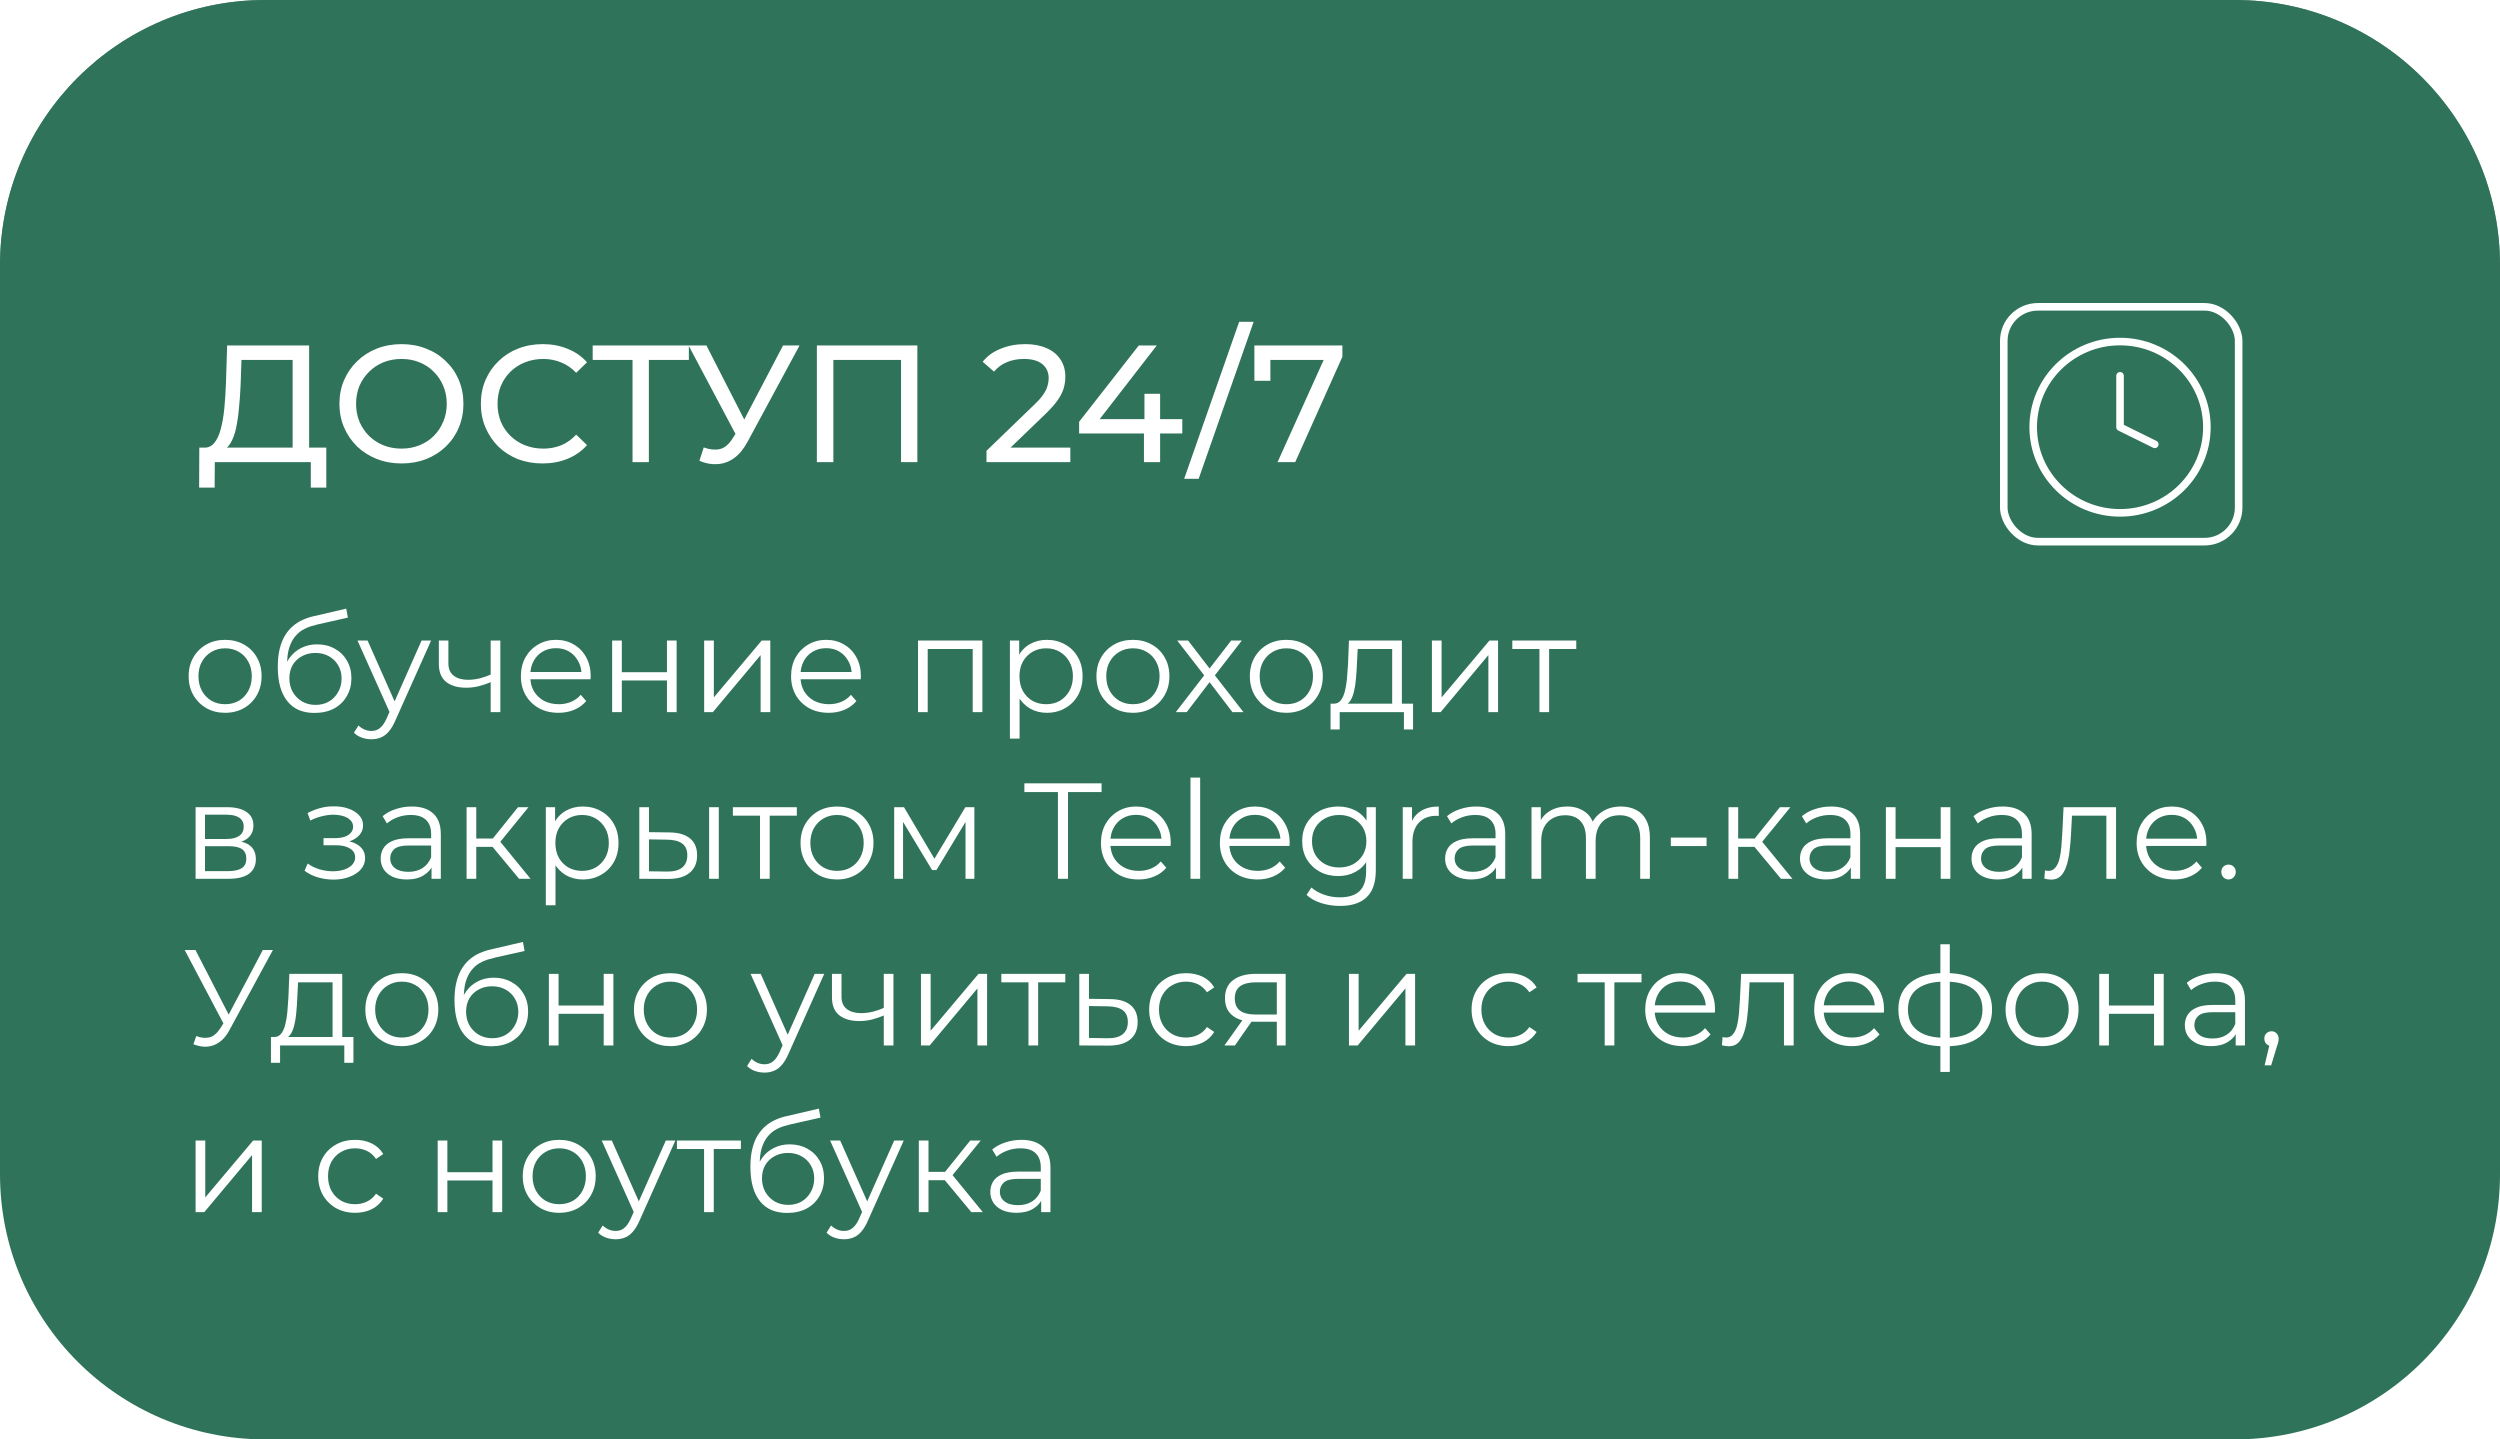 <?xml version="1.0" encoding="UTF-8"?> <svg xmlns="http://www.w3.org/2000/svg" width="330" height="190" viewBox="0 0 330 190" fill="none"><path d="M295 0C314.33 3.2213e-06 330 15.67 330 35V150C330 169.33 314.33 185 295 185H35C15.67 185 6.443e-07 169.33 0 150V35C6.443e-07 15.67 15.67 5.63728e-07 35 0H295Z" fill="#2F735A" fill-opacity="0.69"></path><g filter="url(#filter0_ii_7196_247)" data-figma-bg-blur-radius="136.457"><path d="M295 0C314.33 3.2213e-06 330 15.67 330 35V155C330 174.33 314.33 190 295 190H35C15.67 190 0 174.33 0 155V35C1.2886e-06 15.67 15.67 5.63728e-07 35 0H295Z" fill="#2F735A"></path></g><path d="M38.628 59.966V47.514H31.874L31.764 50.748C31.72 51.833 31.647 52.875 31.544 53.872C31.456 54.869 31.324 55.771 31.148 56.578C30.972 57.37 30.723 58.023 30.4 58.536C30.092 59.049 29.696 59.365 29.212 59.482L26.836 59.086C27.408 59.13 27.877 58.939 28.244 58.514C28.625 58.074 28.919 57.465 29.124 56.688C29.344 55.896 29.505 54.979 29.608 53.938C29.711 52.882 29.784 51.753 29.828 50.55L29.982 45.6H40.806V59.966H38.628ZM26.286 64.366L26.308 59.086H43.072V64.366H41.026V61H28.354L28.332 64.366H26.286ZM53.01 61.176C51.836 61.176 50.744 60.978 49.732 60.582C48.734 60.186 47.869 59.636 47.136 58.932C46.402 58.213 45.83 57.377 45.42 56.424C45.009 55.471 44.804 54.429 44.804 53.3C44.804 52.171 45.009 51.129 45.42 50.176C45.83 49.223 46.402 48.394 47.136 47.69C47.869 46.971 48.734 46.414 49.732 46.018C50.729 45.622 51.822 45.424 53.01 45.424C54.183 45.424 55.261 45.622 56.244 46.018C57.241 46.399 58.106 46.949 58.84 47.668C59.588 48.372 60.16 49.201 60.556 50.154C60.966 51.107 61.172 52.156 61.172 53.3C61.172 54.444 60.966 55.493 60.556 56.446C60.16 57.399 59.588 58.235 58.84 58.954C58.106 59.658 57.241 60.208 56.244 60.604C55.261 60.985 54.183 61.176 53.01 61.176ZM53.01 59.218C53.86 59.218 54.645 59.071 55.364 58.778C56.097 58.485 56.728 58.074 57.256 57.546C57.798 57.003 58.216 56.373 58.51 55.654C58.818 54.935 58.972 54.151 58.972 53.3C58.972 52.449 58.818 51.665 58.51 50.946C58.216 50.227 57.798 49.604 57.256 49.076C56.728 48.533 56.097 48.115 55.364 47.822C54.645 47.529 53.86 47.382 53.01 47.382C52.144 47.382 51.345 47.529 50.612 47.822C49.893 48.115 49.262 48.533 48.72 49.076C48.177 49.604 47.752 50.227 47.444 50.946C47.15 51.665 47.004 52.449 47.004 53.3C47.004 54.151 47.15 54.935 47.444 55.654C47.752 56.373 48.177 57.003 48.72 57.546C49.262 58.074 49.893 58.485 50.612 58.778C51.345 59.071 52.144 59.218 53.01 59.218ZM71.614 61.176C70.441 61.176 69.355 60.985 68.358 60.604C67.375 60.208 66.517 59.658 65.784 58.954C65.065 58.235 64.501 57.399 64.09 56.446C63.679 55.493 63.474 54.444 63.474 53.3C63.474 52.156 63.679 51.107 64.09 50.154C64.501 49.201 65.073 48.372 65.806 47.668C66.539 46.949 67.397 46.399 68.38 46.018C69.377 45.622 70.463 45.424 71.636 45.424C72.824 45.424 73.917 45.629 74.914 46.04C75.926 46.436 76.784 47.03 77.488 47.822L76.058 49.208C75.471 48.592 74.811 48.137 74.078 47.844C73.345 47.536 72.56 47.382 71.724 47.382C70.859 47.382 70.052 47.529 69.304 47.822C68.571 48.115 67.933 48.526 67.39 49.054C66.847 49.582 66.422 50.213 66.114 50.946C65.821 51.665 65.674 52.449 65.674 53.3C65.674 54.151 65.821 54.943 66.114 55.676C66.422 56.395 66.847 57.018 67.39 57.546C67.933 58.074 68.571 58.485 69.304 58.778C70.052 59.071 70.859 59.218 71.724 59.218C72.56 59.218 73.345 59.071 74.078 58.778C74.811 58.47 75.471 58.001 76.058 57.37L77.488 58.756C76.784 59.548 75.926 60.149 74.914 60.56C73.917 60.971 72.817 61.176 71.614 61.176ZM83.493 61V46.942L84.043 47.514H78.235V45.6H90.929V47.514H85.121L85.649 46.942V61H83.493ZM92.893 59.064C93.656 59.343 94.36 59.416 95.005 59.284C95.65 59.137 96.23 58.646 96.743 57.81L97.491 56.622L97.711 56.38L103.365 45.6H105.543L98.701 58.272C98.188 59.24 97.586 59.973 96.897 60.472C96.222 60.956 95.489 61.22 94.697 61.264C93.92 61.323 93.128 61.176 92.321 60.824L92.893 59.064ZM97.645 58.338L90.891 45.6H93.245L98.855 56.578L97.645 58.338ZM107.826 61V45.6H121.092V61H118.936V46.942L119.464 47.514H109.454L110.004 46.942V61H107.826ZM130.218 61V59.504L136.488 53.454C137.046 52.926 137.456 52.464 137.72 52.068C137.999 51.657 138.182 51.283 138.27 50.946C138.373 50.594 138.424 50.257 138.424 49.934C138.424 49.142 138.146 48.519 137.588 48.064C137.031 47.609 136.217 47.382 135.146 47.382C134.325 47.382 133.584 47.521 132.924 47.8C132.264 48.064 131.692 48.482 131.208 49.054L129.712 47.756C130.299 47.008 131.084 46.436 132.066 46.04C133.064 45.629 134.156 45.424 135.344 45.424C136.415 45.424 137.346 45.6 138.138 45.952C138.93 46.289 139.539 46.781 139.964 47.426C140.404 48.071 140.624 48.834 140.624 49.714C140.624 50.213 140.558 50.704 140.426 51.188C140.294 51.672 140.045 52.185 139.678 52.728C139.312 53.271 138.784 53.879 138.094 54.554L132.506 59.944L131.978 59.086H141.284V61H130.218ZM142.443 57.216V55.676L150.319 45.6H152.695L144.885 55.676L143.763 55.324H156.061V57.216H142.443ZM151.001 61V57.216L151.067 55.324V51.98H153.135V61H151.001ZM156.31 63.2L163.57 42.476H165.484L158.224 63.2H156.31ZM168.636 61L175.17 46.524L175.742 47.514H166.59L167.69 46.436V50.264H165.578V45.6H177.194V47.096L170.968 61H168.636Z" fill="white"></path><path d="M29.706 94.09C28.794 94.09 27.972 93.886 27.24 93.478C26.52 93.058 25.95 92.488 25.53 91.768C25.11 91.036 24.9 90.202 24.9 89.266C24.9 88.318 25.11 87.484 25.53 86.764C25.95 86.044 26.52 85.48 27.24 85.072C27.96 84.664 28.782 84.46 29.706 84.46C30.642 84.46 31.47 84.664 32.19 85.072C32.922 85.48 33.492 86.044 33.9 86.764C34.32 87.484 34.53 88.318 34.53 89.266C34.53 90.202 34.32 91.036 33.9 91.768C33.492 92.488 32.922 93.058 32.19 93.478C31.458 93.886 30.63 94.09 29.706 94.09ZM29.706 92.956C30.39 92.956 30.996 92.806 31.524 92.506C32.052 92.194 32.466 91.762 32.766 91.21C33.078 90.646 33.234 89.998 33.234 89.266C33.234 88.522 33.078 87.874 32.766 87.322C32.466 86.77 32.052 86.344 31.524 86.044C30.996 85.732 30.396 85.576 29.724 85.576C29.052 85.576 28.452 85.732 27.924 86.044C27.396 86.344 26.976 86.77 26.664 87.322C26.352 87.874 26.196 88.522 26.196 89.266C26.196 89.998 26.352 90.646 26.664 91.21C26.976 91.762 27.396 92.194 27.924 92.506C28.452 92.806 29.046 92.956 29.706 92.956ZM41.509 94.108C40.741 94.108 40.057 93.982 39.457 93.73C38.869 93.478 38.365 93.094 37.945 92.578C37.525 92.062 37.207 91.426 36.991 90.67C36.775 89.902 36.667 89.014 36.667 88.006C36.667 87.106 36.751 86.32 36.919 85.648C37.087 84.964 37.321 84.376 37.621 83.884C37.921 83.392 38.269 82.978 38.665 82.642C39.073 82.294 39.511 82.018 39.979 81.814C40.459 81.598 40.951 81.436 41.455 81.328L45.703 80.338L45.919 81.526L41.923 82.426C41.671 82.486 41.365 82.57 41.005 82.678C40.657 82.786 40.297 82.948 39.925 83.164C39.565 83.38 39.229 83.68 38.917 84.064C38.605 84.448 38.353 84.946 38.161 85.558C37.981 86.158 37.891 86.908 37.891 87.808C37.891 88 37.897 88.156 37.909 88.276C37.921 88.384 37.933 88.504 37.945 88.636C37.969 88.756 37.987 88.936 37.999 89.176L37.441 88.708C37.573 87.976 37.843 87.34 38.251 86.8C38.659 86.248 39.169 85.822 39.781 85.522C40.405 85.21 41.095 85.054 41.851 85.054C42.727 85.054 43.507 85.246 44.191 85.63C44.875 86.002 45.409 86.524 45.793 87.196C46.189 87.868 46.387 88.648 46.387 89.536C46.387 90.412 46.183 91.198 45.775 91.894C45.379 92.59 44.815 93.136 44.083 93.532C43.351 93.916 42.493 94.108 41.509 94.108ZM41.653 93.046C42.325 93.046 42.919 92.896 43.435 92.596C43.951 92.284 44.353 91.864 44.641 91.336C44.941 90.808 45.091 90.214 45.091 89.554C45.091 88.906 44.941 88.33 44.641 87.826C44.353 87.322 43.951 86.926 43.435 86.638C42.919 86.338 42.319 86.188 41.635 86.188C40.963 86.188 40.369 86.332 39.853 86.62C39.337 86.896 38.929 87.286 38.629 87.79C38.341 88.294 38.197 88.876 38.197 89.536C38.197 90.196 38.341 90.79 38.629 91.318C38.929 91.846 39.337 92.266 39.853 92.578C40.381 92.89 40.981 93.046 41.653 93.046ZM49.025 97.582C48.581 97.582 48.155 97.51 47.747 97.366C47.351 97.222 47.009 97.006 46.721 96.718L47.315 95.764C47.555 95.992 47.813 96.166 48.089 96.286C48.377 96.418 48.695 96.484 49.043 96.484C49.463 96.484 49.823 96.364 50.123 96.124C50.435 95.896 50.729 95.488 51.005 94.9L51.617 93.514L51.761 93.316L55.649 84.55H56.909L52.175 95.134C51.911 95.746 51.617 96.232 51.293 96.592C50.981 96.952 50.639 97.204 50.267 97.348C49.895 97.504 49.481 97.582 49.025 97.582ZM51.545 94.27L47.189 84.55H48.521L52.373 93.226L51.545 94.27ZM64.876 90.004C64.324 90.244 63.766 90.436 63.202 90.58C62.65 90.712 62.098 90.778 61.546 90.778C60.43 90.778 59.548 90.526 58.9 90.022C58.252 89.506 57.928 88.714 57.928 87.646V84.55H59.188V87.574C59.188 88.294 59.422 88.834 59.89 89.194C60.358 89.554 60.988 89.734 61.78 89.734C62.26 89.734 62.764 89.674 63.292 89.554C63.82 89.422 64.354 89.236 64.894 88.996L64.876 90.004ZM64.768 94V84.55H66.046V94H64.768ZM73.725 94.09C72.741 94.09 71.877 93.886 71.133 93.478C70.389 93.058 69.807 92.488 69.387 91.768C68.967 91.036 68.757 90.202 68.757 89.266C68.757 88.33 68.955 87.502 69.351 86.782C69.759 86.062 70.311 85.498 71.007 85.09C71.715 84.67 72.507 84.46 73.383 84.46C74.271 84.46 75.057 84.664 75.741 85.072C76.437 85.468 76.983 86.032 77.379 86.764C77.775 87.484 77.973 88.318 77.973 89.266C77.973 89.326 77.967 89.392 77.955 89.464C77.955 89.524 77.955 89.59 77.955 89.662H69.729V88.708H77.271L76.767 89.086C76.767 88.402 76.617 87.796 76.317 87.268C76.029 86.728 75.633 86.308 75.129 86.008C74.625 85.708 74.043 85.558 73.383 85.558C72.735 85.558 72.153 85.708 71.637 86.008C71.121 86.308 70.719 86.728 70.431 87.268C70.143 87.808 69.999 88.426 69.999 89.122V89.32C69.999 90.04 70.155 90.676 70.467 91.228C70.791 91.768 71.235 92.194 71.799 92.506C72.375 92.806 73.029 92.956 73.761 92.956C74.337 92.956 74.871 92.854 75.363 92.65C75.867 92.446 76.299 92.134 76.659 91.714L77.379 92.542C76.959 93.046 76.431 93.43 75.795 93.694C75.171 93.958 74.481 94.09 73.725 94.09ZM80.802 94V84.55H82.08V88.726H88.038V84.55H89.316V94H88.038V89.824H82.08V94H80.802ZM92.949 94V84.55H94.227V92.056L100.545 84.55H101.679V94H100.401V86.476L94.101 94H92.949ZM109.391 94.09C108.407 94.09 107.543 93.886 106.799 93.478C106.055 93.058 105.473 92.488 105.053 91.768C104.633 91.036 104.423 90.202 104.423 89.266C104.423 88.33 104.621 87.502 105.017 86.782C105.425 86.062 105.977 85.498 106.673 85.09C107.381 84.67 108.173 84.46 109.049 84.46C109.937 84.46 110.723 84.664 111.407 85.072C112.103 85.468 112.649 86.032 113.045 86.764C113.441 87.484 113.639 88.318 113.639 89.266C113.639 89.326 113.633 89.392 113.621 89.464C113.621 89.524 113.621 89.59 113.621 89.662H105.395V88.708H112.937L112.433 89.086C112.433 88.402 112.283 87.796 111.983 87.268C111.695 86.728 111.299 86.308 110.795 86.008C110.291 85.708 109.709 85.558 109.049 85.558C108.401 85.558 107.819 85.708 107.303 86.008C106.787 86.308 106.385 86.728 106.097 87.268C105.809 87.808 105.665 88.426 105.665 89.122V89.32C105.665 90.04 105.821 90.676 106.133 91.228C106.457 91.768 106.901 92.194 107.465 92.506C108.041 92.806 108.695 92.956 109.427 92.956C110.003 92.956 110.537 92.854 111.029 92.65C111.533 92.446 111.965 92.134 112.325 91.714L113.045 92.542C112.625 93.046 112.097 93.43 111.461 93.694C110.837 93.958 110.147 94.09 109.391 94.09ZM121.179 94V84.55H129.675V94H128.397V85.324L128.721 85.666H122.133L122.457 85.324V94H121.179ZM138.186 94.09C137.37 94.09 136.632 93.904 135.972 93.532C135.312 93.148 134.784 92.602 134.388 91.894C134.004 91.174 133.812 90.298 133.812 89.266C133.812 88.234 134.004 87.364 134.388 86.656C134.772 85.936 135.294 85.39 135.954 85.018C136.614 84.646 137.358 84.46 138.186 84.46C139.086 84.46 139.89 84.664 140.598 85.072C141.318 85.468 141.882 86.032 142.29 86.764C142.698 87.484 142.902 88.318 142.902 89.266C142.902 90.226 142.698 91.066 142.29 91.786C141.882 92.506 141.318 93.07 140.598 93.478C139.89 93.886 139.086 94.09 138.186 94.09ZM133.308 97.492V84.55H134.532V87.394L134.406 89.284L134.586 91.192V97.492H133.308ZM138.096 92.956C138.768 92.956 139.368 92.806 139.896 92.506C140.424 92.194 140.844 91.762 141.156 91.21C141.468 90.646 141.624 89.998 141.624 89.266C141.624 88.534 141.468 87.892 141.156 87.34C140.844 86.788 140.424 86.356 139.896 86.044C139.368 85.732 138.768 85.576 138.096 85.576C137.424 85.576 136.818 85.732 136.278 86.044C135.75 86.356 135.33 86.788 135.018 87.34C134.718 87.892 134.568 88.534 134.568 89.266C134.568 89.998 134.718 90.646 135.018 91.21C135.33 91.762 135.75 92.194 136.278 92.506C136.818 92.806 137.424 92.956 138.096 92.956ZM149.536 94.09C148.624 94.09 147.802 93.886 147.07 93.478C146.35 93.058 145.78 92.488 145.36 91.768C144.94 91.036 144.73 90.202 144.73 89.266C144.73 88.318 144.94 87.484 145.36 86.764C145.78 86.044 146.35 85.48 147.07 85.072C147.79 84.664 148.612 84.46 149.536 84.46C150.472 84.46 151.3 84.664 152.02 85.072C152.752 85.48 153.322 86.044 153.73 86.764C154.15 87.484 154.36 88.318 154.36 89.266C154.36 90.202 154.15 91.036 153.73 91.768C153.322 92.488 152.752 93.058 152.02 93.478C151.288 93.886 150.46 94.09 149.536 94.09ZM149.536 92.956C150.22 92.956 150.826 92.806 151.354 92.506C151.882 92.194 152.296 91.762 152.596 91.21C152.908 90.646 153.064 89.998 153.064 89.266C153.064 88.522 152.908 87.874 152.596 87.322C152.296 86.77 151.882 86.344 151.354 86.044C150.826 85.732 150.226 85.576 149.554 85.576C148.882 85.576 148.282 85.732 147.754 86.044C147.226 86.344 146.806 86.77 146.494 87.322C146.182 87.874 146.026 88.522 146.026 89.266C146.026 89.998 146.182 90.646 146.494 91.21C146.806 91.762 147.226 92.194 147.754 92.506C148.282 92.806 148.876 92.956 149.536 92.956ZM155.209 94L159.205 88.816L159.187 89.446L155.389 84.55H156.829L159.943 88.6L159.403 88.582L162.517 84.55H163.921L160.087 89.5L160.105 88.816L164.137 94H162.679L159.385 89.68L159.889 89.752L156.649 94H155.209ZM169.786 94.09C168.874 94.09 168.052 93.886 167.32 93.478C166.6 93.058 166.03 92.488 165.61 91.768C165.19 91.036 164.98 90.202 164.98 89.266C164.98 88.318 165.19 87.484 165.61 86.764C166.03 86.044 166.6 85.48 167.32 85.072C168.04 84.664 168.862 84.46 169.786 84.46C170.722 84.46 171.55 84.664 172.27 85.072C173.002 85.48 173.572 86.044 173.98 86.764C174.4 87.484 174.61 88.318 174.61 89.266C174.61 90.202 174.4 91.036 173.98 91.768C173.572 92.488 173.002 93.058 172.27 93.478C171.538 93.886 170.71 94.09 169.786 94.09ZM169.786 92.956C170.47 92.956 171.076 92.806 171.604 92.506C172.132 92.194 172.546 91.762 172.846 91.21C173.158 90.646 173.314 89.998 173.314 89.266C173.314 88.522 173.158 87.874 172.846 87.322C172.546 86.77 172.132 86.344 171.604 86.044C171.076 85.732 170.476 85.576 169.804 85.576C169.132 85.576 168.532 85.732 168.004 86.044C167.476 86.344 167.056 86.77 166.744 87.322C166.432 87.874 166.276 88.522 166.276 89.266C166.276 89.998 166.432 90.646 166.744 91.21C167.056 91.762 167.476 92.194 168.004 92.506C168.532 92.806 169.126 92.956 169.786 92.956ZM183.769 93.388V85.666H179.215L179.107 87.772C179.083 88.408 179.041 89.032 178.981 89.644C178.933 90.256 178.843 90.82 178.711 91.336C178.591 91.84 178.417 92.254 178.189 92.578C177.961 92.89 177.667 93.07 177.307 93.118L176.029 92.884C176.401 92.896 176.707 92.764 176.947 92.488C177.187 92.2 177.373 91.81 177.505 91.318C177.637 90.826 177.733 90.268 177.793 89.644C177.853 89.008 177.901 88.36 177.937 87.7L178.063 84.55H185.047V93.388H183.769ZM175.633 96.286V92.884H186.523V96.286H185.317V94H176.839V96.286H175.633ZM189.013 94V84.55H190.291V92.056L196.609 84.55H197.743V94H196.465V86.476L190.165 94H189.013ZM203.206 94V85.324L203.53 85.666H199.624V84.55H208.066V85.666H204.16L204.484 85.324V94H203.206ZM25.818 116V106.55H29.994C31.062 106.55 31.902 106.754 32.514 107.162C33.138 107.57 33.45 108.17 33.45 108.962C33.45 109.73 33.156 110.324 32.568 110.744C31.98 111.152 31.206 111.356 30.246 111.356L30.498 110.978C31.626 110.978 32.454 111.188 32.982 111.608C33.51 112.028 33.774 112.634 33.774 113.426C33.774 114.242 33.474 114.878 32.874 115.334C32.286 115.778 31.368 116 30.12 116H25.818ZM27.06 114.992H30.066C30.87 114.992 31.476 114.866 31.884 114.614C32.304 114.35 32.514 113.93 32.514 113.354C32.514 112.778 32.328 112.358 31.956 112.094C31.584 111.83 30.996 111.698 30.192 111.698H27.06V114.992ZM27.06 110.744H29.904C30.636 110.744 31.194 110.606 31.578 110.33C31.974 110.054 32.172 109.652 32.172 109.124C32.172 108.596 31.974 108.2 31.578 107.936C31.194 107.672 30.636 107.54 29.904 107.54H27.06V110.744ZM44.018 116.108C43.334 116.108 42.656 116.012 41.984 115.82C41.312 115.628 40.718 115.334 40.202 114.938L40.616 113.984C41.072 114.32 41.6 114.578 42.2 114.758C42.8 114.926 43.394 115.01 43.982 115.01C44.57 114.998 45.08 114.914 45.512 114.758C45.944 114.602 46.28 114.386 46.52 114.11C46.76 113.834 46.88 113.522 46.88 113.174C46.88 112.67 46.652 112.28 46.196 112.004C45.74 111.716 45.116 111.572 44.324 111.572H42.704V110.636H44.234C44.702 110.636 45.116 110.576 45.476 110.456C45.836 110.336 46.112 110.162 46.304 109.934C46.508 109.706 46.61 109.436 46.61 109.124C46.61 108.788 46.49 108.5 46.25 108.26C46.022 108.02 45.704 107.84 45.296 107.72C44.888 107.6 44.426 107.54 43.91 107.54C43.442 107.552 42.956 107.624 42.452 107.756C41.948 107.876 41.45 108.062 40.958 108.314L40.598 107.324C41.15 107.036 41.696 106.82 42.236 106.676C42.788 106.52 43.34 106.442 43.892 106.442C44.648 106.418 45.326 106.508 45.926 106.712C46.538 106.916 47.024 107.21 47.384 107.594C47.744 107.966 47.924 108.416 47.924 108.944C47.924 109.412 47.78 109.82 47.492 110.168C47.204 110.516 46.82 110.786 46.34 110.978C45.86 111.17 45.314 111.266 44.702 111.266L44.756 110.924C45.836 110.924 46.676 111.134 47.276 111.554C47.888 111.974 48.194 112.544 48.194 113.264C48.194 113.828 48.008 114.326 47.636 114.758C47.264 115.178 46.76 115.508 46.124 115.748C45.5 115.988 44.798 116.108 44.018 116.108ZM56.963 116V113.912L56.909 113.57V110.078C56.909 109.274 56.681 108.656 56.225 108.224C55.781 107.792 55.115 107.576 54.227 107.576C53.615 107.576 53.033 107.678 52.481 107.882C51.929 108.086 51.461 108.356 51.077 108.692L50.501 107.738C50.981 107.33 51.557 107.018 52.229 106.802C52.901 106.574 53.609 106.46 54.353 106.46C55.577 106.46 56.519 106.766 57.179 107.378C57.851 107.978 58.187 108.896 58.187 110.132V116H56.963ZM53.705 116.09C52.997 116.09 52.379 115.976 51.851 115.748C51.335 115.508 50.939 115.184 50.663 114.776C50.387 114.356 50.249 113.876 50.249 113.336C50.249 112.844 50.363 112.4 50.591 112.004C50.831 111.596 51.215 111.272 51.743 111.032C52.283 110.78 53.003 110.654 53.903 110.654H57.161V111.608H53.939C53.027 111.608 52.391 111.77 52.031 112.094C51.683 112.418 51.509 112.82 51.509 113.3C51.509 113.84 51.719 114.272 52.139 114.596C52.559 114.92 53.147 115.082 53.903 115.082C54.623 115.082 55.241 114.92 55.757 114.596C56.285 114.26 56.669 113.78 56.909 113.156L57.197 114.038C56.957 114.662 56.537 115.16 55.937 115.532C55.349 115.904 54.605 116.09 53.705 116.09ZM68.519 116L64.632 111.32L65.694 110.69L70.031 116H68.519ZM61.59 116V106.55H62.867V116H61.59ZM62.471 111.788V110.69H65.513V111.788H62.471ZM65.802 111.41L64.614 111.23L68.376 106.55H69.761L65.802 111.41ZM76.927 116.09C76.111 116.09 75.373 115.904 74.713 115.532C74.052 115.148 73.525 114.602 73.129 113.894C72.745 113.174 72.552 112.298 72.552 111.266C72.552 110.234 72.745 109.364 73.129 108.656C73.513 107.936 74.034 107.39 74.695 107.018C75.355 106.646 76.099 106.46 76.927 106.46C77.826 106.46 78.63 106.664 79.338 107.072C80.058 107.468 80.623 108.032 81.031 108.764C81.439 109.484 81.642 110.318 81.642 111.266C81.642 112.226 81.439 113.066 81.031 113.786C80.623 114.506 80.058 115.07 79.338 115.478C78.63 115.886 77.826 116.09 76.927 116.09ZM72.049 119.492V106.55H73.272V109.394L73.147 111.284L73.326 113.192V119.492H72.049ZM76.837 114.956C77.508 114.956 78.109 114.806 78.636 114.506C79.165 114.194 79.585 113.762 79.897 113.21C80.209 112.646 80.365 111.998 80.365 111.266C80.365 110.534 80.209 109.892 79.897 109.34C79.585 108.788 79.165 108.356 78.636 108.044C78.109 107.732 77.508 107.576 76.837 107.576C76.165 107.576 75.558 107.732 75.019 108.044C74.49 108.356 74.07 108.788 73.758 109.34C73.459 109.892 73.308 110.534 73.308 111.266C73.308 111.998 73.459 112.646 73.758 113.21C74.07 113.762 74.49 114.194 75.019 114.506C75.558 114.806 76.165 114.956 76.837 114.956ZM93.604 116V106.55H94.882V116H93.604ZM88.366 109.88C89.554 109.892 90.46 110.156 91.084 110.672C91.708 111.188 92.02 111.932 92.02 112.904C92.02 113.912 91.684 114.686 91.012 115.226C90.34 115.766 89.38 116.03 88.132 116.018L84.388 116V106.55H85.666V109.844L88.366 109.88ZM88.042 115.046C88.93 115.058 89.596 114.884 90.04 114.524C90.496 114.152 90.724 113.612 90.724 112.904C90.724 112.196 90.502 111.68 90.058 111.356C89.614 111.02 88.942 110.846 88.042 110.834L85.666 110.798V115.01L88.042 115.046ZM100.321 116V107.324L100.645 107.666H96.739V106.55H105.181V107.666H101.275L101.599 107.324V116H100.321ZM110.477 116.09C109.565 116.09 108.743 115.886 108.011 115.478C107.291 115.058 106.721 114.488 106.301 113.768C105.881 113.036 105.671 112.202 105.671 111.266C105.671 110.318 105.881 109.484 106.301 108.764C106.721 108.044 107.291 107.48 108.011 107.072C108.731 106.664 109.553 106.46 110.477 106.46C111.413 106.46 112.241 106.664 112.961 107.072C113.693 107.48 114.263 108.044 114.671 108.764C115.091 109.484 115.301 110.318 115.301 111.266C115.301 112.202 115.091 113.036 114.671 113.768C114.263 114.488 113.693 115.058 112.961 115.478C112.229 115.886 111.401 116.09 110.477 116.09ZM110.477 114.956C111.161 114.956 111.767 114.806 112.295 114.506C112.823 114.194 113.237 113.762 113.537 113.21C113.849 112.646 114.005 111.998 114.005 111.266C114.005 110.522 113.849 109.874 113.537 109.322C113.237 108.77 112.823 108.344 112.295 108.044C111.767 107.732 111.167 107.576 110.495 107.576C109.823 107.576 109.223 107.732 108.695 108.044C108.167 108.344 107.747 108.77 107.435 109.322C107.123 109.874 106.967 110.522 106.967 111.266C106.967 111.998 107.123 112.646 107.435 113.21C107.747 113.762 108.167 114.194 108.695 114.506C109.223 114.806 109.817 114.956 110.477 114.956ZM118.033 116V106.55H119.329L123.613 113.804H123.073L127.429 106.55H128.617V116H127.447V108.008L127.681 108.116L123.613 114.848H123.037L118.933 108.044L119.203 107.99V116H118.033ZM139.646 116V104.552H135.218V103.4H145.406V104.552H140.978V116H139.646ZM150.294 116.09C149.31 116.09 148.446 115.886 147.702 115.478C146.958 115.058 146.376 114.488 145.956 113.768C145.536 113.036 145.326 112.202 145.326 111.266C145.326 110.33 145.524 109.502 145.92 108.782C146.328 108.062 146.88 107.498 147.576 107.09C148.284 106.67 149.076 106.46 149.952 106.46C150.84 106.46 151.626 106.664 152.31 107.072C153.006 107.468 153.552 108.032 153.948 108.764C154.344 109.484 154.542 110.318 154.542 111.266C154.542 111.326 154.536 111.392 154.524 111.464C154.524 111.524 154.524 111.59 154.524 111.662H146.298V110.708H153.84L153.336 111.086C153.336 110.402 153.186 109.796 152.886 109.268C152.598 108.728 152.202 108.308 151.698 108.008C151.194 107.708 150.612 107.558 149.952 107.558C149.304 107.558 148.722 107.708 148.206 108.008C147.69 108.308 147.288 108.728 147 109.268C146.712 109.808 146.568 110.426 146.568 111.122V111.32C146.568 112.04 146.724 112.676 147.036 113.228C147.36 113.768 147.804 114.194 148.368 114.506C148.944 114.806 149.598 114.956 150.33 114.956C150.906 114.956 151.44 114.854 151.932 114.65C152.436 114.446 152.868 114.134 153.228 113.714L153.948 114.542C153.528 115.046 153 115.43 152.364 115.694C151.74 115.958 151.05 116.09 150.294 116.09ZM157.143 116V102.644H158.421V116H157.143ZM165.991 116.09C165.007 116.09 164.143 115.886 163.399 115.478C162.655 115.058 162.073 114.488 161.653 113.768C161.233 113.036 161.023 112.202 161.023 111.266C161.023 110.33 161.221 109.502 161.617 108.782C162.025 108.062 162.577 107.498 163.273 107.09C163.981 106.67 164.773 106.46 165.649 106.46C166.537 106.46 167.323 106.664 168.007 107.072C168.703 107.468 169.249 108.032 169.645 108.764C170.041 109.484 170.239 110.318 170.239 111.266C170.239 111.326 170.233 111.392 170.221 111.464C170.221 111.524 170.221 111.59 170.221 111.662H161.995V110.708H169.537L169.033 111.086C169.033 110.402 168.883 109.796 168.583 109.268C168.295 108.728 167.899 108.308 167.395 108.008C166.891 107.708 166.309 107.558 165.649 107.558C165.001 107.558 164.419 107.708 163.903 108.008C163.387 108.308 162.985 108.728 162.697 109.268C162.409 109.808 162.265 110.426 162.265 111.122V111.32C162.265 112.04 162.421 112.676 162.733 113.228C163.057 113.768 163.501 114.194 164.065 114.506C164.641 114.806 165.295 114.956 166.027 114.956C166.603 114.956 167.137 114.854 167.629 114.65C168.133 114.446 168.565 114.134 168.925 113.714L169.645 114.542C169.225 115.046 168.697 115.43 168.061 115.694C167.437 115.958 166.747 116.09 165.991 116.09ZM176.873 119.582C176.009 119.582 175.181 119.456 174.389 119.204C173.597 118.952 172.955 118.592 172.463 118.124L173.111 117.152C173.555 117.548 174.101 117.86 174.749 118.088C175.409 118.328 176.105 118.448 176.837 118.448C178.037 118.448 178.919 118.166 179.483 117.602C180.047 117.05 180.329 116.186 180.329 115.01V112.652L180.509 111.032L180.383 109.412V106.55H181.607V114.848C181.607 116.48 181.205 117.674 180.401 118.43C179.609 119.198 178.433 119.582 176.873 119.582ZM176.639 115.64C175.739 115.64 174.929 115.448 174.209 115.064C173.489 114.668 172.919 114.122 172.499 113.426C172.091 112.73 171.887 111.932 171.887 111.032C171.887 110.132 172.091 109.34 172.499 108.656C172.919 107.96 173.489 107.42 174.209 107.036C174.929 106.652 175.739 106.46 176.639 106.46C177.479 106.46 178.235 106.634 178.907 106.982C179.579 107.33 180.113 107.846 180.509 108.53C180.905 109.214 181.103 110.048 181.103 111.032C181.103 112.016 180.905 112.85 180.509 113.534C180.113 114.218 179.579 114.74 178.907 115.1C178.235 115.46 177.479 115.64 176.639 115.64ZM176.765 114.506C177.461 114.506 178.079 114.362 178.619 114.074C179.159 113.774 179.585 113.366 179.897 112.85C180.209 112.322 180.365 111.716 180.365 111.032C180.365 110.348 180.209 109.748 179.897 109.232C179.585 108.716 179.159 108.314 178.619 108.026C178.079 107.726 177.461 107.576 176.765 107.576C176.081 107.576 175.463 107.726 174.911 108.026C174.371 108.314 173.945 108.716 173.633 109.232C173.333 109.748 173.183 110.348 173.183 111.032C173.183 111.716 173.333 112.322 173.633 112.85C173.945 113.366 174.371 113.774 174.911 114.074C175.463 114.362 176.081 114.506 176.765 114.506ZM185.163 116V106.55H186.387V109.124L186.261 108.674C186.525 107.954 186.969 107.408 187.593 107.036C188.217 106.652 188.991 106.46 189.915 106.46V107.702C189.867 107.702 189.819 107.702 189.771 107.702C189.723 107.69 189.675 107.684 189.627 107.684C188.631 107.684 187.851 107.99 187.287 108.602C186.723 109.202 186.441 110.06 186.441 111.176V116H185.163ZM197.466 116V113.912L197.412 113.57V110.078C197.412 109.274 197.184 108.656 196.728 108.224C196.284 107.792 195.618 107.576 194.73 107.576C194.118 107.576 193.536 107.678 192.984 107.882C192.432 108.086 191.964 108.356 191.58 108.692L191.004 107.738C191.484 107.33 192.06 107.018 192.732 106.802C193.404 106.574 194.112 106.46 194.856 106.46C196.08 106.46 197.022 106.766 197.682 107.378C198.354 107.978 198.69 108.896 198.69 110.132V116H197.466ZM194.208 116.09C193.5 116.09 192.882 115.976 192.354 115.748C191.838 115.508 191.442 115.184 191.166 114.776C190.89 114.356 190.752 113.876 190.752 113.336C190.752 112.844 190.866 112.4 191.094 112.004C191.334 111.596 191.718 111.272 192.246 111.032C192.786 110.78 193.506 110.654 194.406 110.654H197.664V111.608H194.442C193.53 111.608 192.894 111.77 192.534 112.094C192.186 112.418 192.012 112.82 192.012 113.3C192.012 113.84 192.222 114.272 192.642 114.596C193.062 114.92 193.65 115.082 194.406 115.082C195.126 115.082 195.744 114.92 196.26 114.596C196.788 114.26 197.172 113.78 197.412 113.156L197.7 114.038C197.46 114.662 197.04 115.16 196.44 115.532C195.852 115.904 195.108 116.09 194.208 116.09ZM213.969 106.46C214.737 106.46 215.403 106.61 215.967 106.91C216.543 107.198 216.987 107.642 217.299 108.242C217.623 108.842 217.785 109.598 217.785 110.51V116H216.507V110.636C216.507 109.64 216.267 108.89 215.787 108.386C215.319 107.87 214.653 107.612 213.789 107.612C213.141 107.612 212.577 107.75 212.097 108.026C211.629 108.29 211.263 108.68 210.999 109.196C210.747 109.7 210.621 110.312 210.621 111.032V116H209.343V110.636C209.343 109.64 209.103 108.89 208.623 108.386C208.143 107.87 207.471 107.612 206.607 107.612C205.971 107.612 205.413 107.75 204.933 108.026C204.453 108.29 204.081 108.68 203.817 109.196C203.565 109.7 203.439 110.312 203.439 111.032V116H202.161V106.55H203.385V109.106L203.187 108.656C203.475 107.972 203.937 107.438 204.573 107.054C205.221 106.658 205.983 106.46 206.859 106.46C207.783 106.46 208.569 106.694 209.217 107.162C209.865 107.618 210.285 108.308 210.477 109.232L209.973 109.034C210.249 108.266 210.735 107.648 211.431 107.18C212.139 106.7 212.985 106.46 213.969 106.46ZM220.549 111.68V110.564H225.265V111.68H220.549ZM235.09 116L231.202 111.32L232.264 110.69L236.602 116H235.09ZM228.16 116V106.55H229.438V116H228.16ZM229.042 111.788V110.69H232.084V111.788H229.042ZM232.372 111.41L231.184 111.23L234.946 106.55H236.332L232.372 111.41ZM244.311 116V113.912L244.257 113.57V110.078C244.257 109.274 244.029 108.656 243.573 108.224C243.129 107.792 242.463 107.576 241.575 107.576C240.963 107.576 240.381 107.678 239.829 107.882C239.277 108.086 238.809 108.356 238.425 108.692L237.849 107.738C238.329 107.33 238.905 107.018 239.577 106.802C240.249 106.574 240.957 106.46 241.701 106.46C242.925 106.46 243.867 106.766 244.527 107.378C245.199 107.978 245.535 108.896 245.535 110.132V116H244.311ZM241.053 116.09C240.345 116.09 239.727 115.976 239.199 115.748C238.683 115.508 238.287 115.184 238.011 114.776C237.735 114.356 237.597 113.876 237.597 113.336C237.597 112.844 237.711 112.4 237.939 112.004C238.179 111.596 238.563 111.272 239.091 111.032C239.631 110.78 240.351 110.654 241.251 110.654H244.509V111.608H241.287C240.375 111.608 239.739 111.77 239.379 112.094C239.031 112.418 238.857 112.82 238.857 113.3C238.857 113.84 239.067 114.272 239.487 114.596C239.907 114.92 240.495 115.082 241.251 115.082C241.971 115.082 242.589 114.92 243.105 114.596C243.633 114.26 244.017 113.78 244.257 113.156L244.545 114.038C244.305 114.662 243.885 115.16 243.285 115.532C242.697 115.904 241.953 116.09 241.053 116.09ZM248.937 116V106.55H250.215V110.726H256.173V106.55H257.451V116H256.173V111.824H250.215V116H248.937ZM266.952 116V113.912L266.898 113.57V110.078C266.898 109.274 266.67 108.656 266.214 108.224C265.77 107.792 265.104 107.576 264.216 107.576C263.604 107.576 263.022 107.678 262.47 107.882C261.918 108.086 261.45 108.356 261.066 108.692L260.49 107.738C260.97 107.33 261.546 107.018 262.218 106.802C262.89 106.574 263.598 106.46 264.342 106.46C265.566 106.46 266.508 106.766 267.168 107.378C267.84 107.978 268.176 108.896 268.176 110.132V116H266.952ZM263.694 116.09C262.986 116.09 262.368 115.976 261.84 115.748C261.324 115.508 260.928 115.184 260.652 114.776C260.376 114.356 260.238 113.876 260.238 113.336C260.238 112.844 260.352 112.4 260.58 112.004C260.82 111.596 261.204 111.272 261.732 111.032C262.272 110.78 262.992 110.654 263.892 110.654H267.15V111.608H263.928C263.016 111.608 262.38 111.77 262.02 112.094C261.672 112.418 261.498 112.82 261.498 113.3C261.498 113.84 261.708 114.272 262.128 114.596C262.548 114.92 263.136 115.082 263.892 115.082C264.612 115.082 265.23 114.92 265.746 114.596C266.274 114.26 266.658 113.78 266.898 113.156L267.186 114.038C266.946 114.662 266.526 115.16 265.926 115.532C265.338 115.904 264.594 116.09 263.694 116.09ZM269.85 115.982L269.94 114.884C270.024 114.896 270.102 114.914 270.174 114.938C270.258 114.95 270.33 114.956 270.39 114.956C270.774 114.956 271.08 114.812 271.308 114.524C271.548 114.236 271.728 113.852 271.848 113.372C271.968 112.892 272.052 112.352 272.1 111.752C272.148 111.14 272.19 110.528 272.226 109.916L272.388 106.55H279.318V116H278.04V107.288L278.364 107.666H273.216L273.522 107.27L273.378 110.006C273.342 110.822 273.276 111.602 273.18 112.346C273.096 113.09 272.958 113.744 272.766 114.308C272.586 114.872 272.334 115.316 272.01 115.64C271.686 115.952 271.272 116.108 270.768 116.108C270.624 116.108 270.474 116.096 270.318 116.072C270.174 116.048 270.018 116.018 269.85 115.982ZM287.001 116.09C286.017 116.09 285.153 115.886 284.409 115.478C283.665 115.058 283.083 114.488 282.663 113.768C282.243 113.036 282.033 112.202 282.033 111.266C282.033 110.33 282.231 109.502 282.627 108.782C283.035 108.062 283.587 107.498 284.283 107.09C284.991 106.67 285.783 106.46 286.659 106.46C287.547 106.46 288.333 106.664 289.017 107.072C289.713 107.468 290.259 108.032 290.655 108.764C291.051 109.484 291.249 110.318 291.249 111.266C291.249 111.326 291.243 111.392 291.231 111.464C291.231 111.524 291.231 111.59 291.231 111.662H283.005V110.708H290.547L290.043 111.086C290.043 110.402 289.893 109.796 289.593 109.268C289.305 108.728 288.909 108.308 288.405 108.008C287.901 107.708 287.319 107.558 286.659 107.558C286.011 107.558 285.429 107.708 284.913 108.008C284.397 108.308 283.995 108.728 283.707 109.268C283.419 109.808 283.275 110.426 283.275 111.122V111.32C283.275 112.04 283.431 112.676 283.743 113.228C284.067 113.768 284.511 114.194 285.075 114.506C285.651 114.806 286.305 114.956 287.037 114.956C287.613 114.956 288.147 114.854 288.639 114.65C289.143 114.446 289.575 114.134 289.935 113.714L290.655 114.542C290.235 115.046 289.707 115.43 289.071 115.694C288.447 115.958 287.757 116.09 287.001 116.09ZM294.168 116.09C293.904 116.09 293.676 115.994 293.484 115.802C293.304 115.61 293.214 115.376 293.214 115.1C293.214 114.812 293.304 114.578 293.484 114.398C293.676 114.218 293.904 114.128 294.168 114.128C294.432 114.128 294.654 114.218 294.834 114.398C295.026 114.578 295.122 114.812 295.122 115.1C295.122 115.376 295.026 115.61 294.834 115.802C294.654 115.994 294.432 116.09 294.168 116.09ZM25.908 136.758C26.52 136.998 27.096 137.058 27.636 136.938C28.176 136.806 28.674 136.38 29.13 135.66L29.742 134.688L29.868 134.526L34.692 125.4H36.024L30.3 135.948C29.916 136.68 29.46 137.226 28.932 137.586C28.416 137.946 27.864 138.138 27.276 138.162C26.7 138.186 26.118 138.078 25.53 137.838L25.908 136.758ZM29.832 135.732L24.378 125.4H25.8L30.552 134.634L29.832 135.732ZM43.9 137.388V129.666H39.346L39.238 131.772C39.214 132.408 39.172 133.032 39.112 133.644C39.064 134.256 38.974 134.82 38.842 135.336C38.722 135.84 38.548 136.254 38.32 136.578C38.092 136.89 37.798 137.07 37.438 137.118L36.16 136.884C36.532 136.896 36.838 136.764 37.078 136.488C37.318 136.2 37.504 135.81 37.636 135.318C37.768 134.826 37.864 134.268 37.924 133.644C37.984 133.008 38.032 132.36 38.068 131.7L38.194 128.55H45.178V137.388H43.9ZM35.764 140.286V136.884H46.654V140.286H45.448V138H36.97V140.286H35.764ZM53.032 138.09C52.12 138.09 51.298 137.886 50.566 137.478C49.846 137.058 49.276 136.488 48.856 135.768C48.436 135.036 48.226 134.202 48.226 133.266C48.226 132.318 48.436 131.484 48.856 130.764C49.276 130.044 49.846 129.48 50.566 129.072C51.286 128.664 52.108 128.46 53.032 128.46C53.968 128.46 54.796 128.664 55.516 129.072C56.248 129.48 56.818 130.044 57.226 130.764C57.646 131.484 57.856 132.318 57.856 133.266C57.856 134.202 57.646 135.036 57.226 135.768C56.818 136.488 56.248 137.058 55.516 137.478C54.784 137.886 53.956 138.09 53.032 138.09ZM53.032 136.956C53.716 136.956 54.322 136.806 54.85 136.506C55.378 136.194 55.792 135.762 56.092 135.21C56.404 134.646 56.56 133.998 56.56 133.266C56.56 132.522 56.404 131.874 56.092 131.322C55.792 130.77 55.378 130.344 54.85 130.044C54.322 129.732 53.722 129.576 53.05 129.576C52.378 129.576 51.778 129.732 51.25 130.044C50.722 130.344 50.302 130.77 49.99 131.322C49.678 131.874 49.522 132.522 49.522 133.266C49.522 133.998 49.678 134.646 49.99 135.21C50.302 135.762 50.722 136.194 51.25 136.506C51.778 136.806 52.372 136.956 53.032 136.956ZM64.835 138.108C64.067 138.108 63.383 137.982 62.783 137.73C62.196 137.478 61.691 137.094 61.272 136.578C60.852 136.062 60.533 135.426 60.318 134.67C60.102 133.902 59.993 133.014 59.993 132.006C59.993 131.106 60.078 130.32 60.245 129.648C60.413 128.964 60.648 128.376 60.947 127.884C61.248 127.392 61.596 126.978 61.992 126.642C62.4 126.294 62.837 126.018 63.306 125.814C63.785 125.598 64.278 125.436 64.781 125.328L69.029 124.338L69.246 125.526L65.249 126.426C64.998 126.486 64.692 126.57 64.332 126.678C63.983 126.786 63.623 126.948 63.252 127.164C62.892 127.38 62.556 127.68 62.243 128.064C61.931 128.448 61.679 128.946 61.487 129.558C61.307 130.158 61.218 130.908 61.218 131.808C61.218 132 61.224 132.156 61.236 132.276C61.248 132.384 61.26 132.504 61.272 132.636C61.295 132.756 61.313 132.936 61.325 133.176L60.767 132.708C60.9 131.976 61.169 131.34 61.578 130.8C61.986 130.248 62.495 129.822 63.108 129.522C63.731 129.21 64.421 129.054 65.177 129.054C66.053 129.054 66.834 129.246 67.517 129.63C68.201 130.002 68.736 130.524 69.12 131.196C69.516 131.868 69.713 132.648 69.713 133.536C69.713 134.412 69.51 135.198 69.102 135.894C68.706 136.59 68.141 137.136 67.409 137.532C66.677 137.916 65.82 138.108 64.835 138.108ZM64.98 137.046C65.651 137.046 66.246 136.896 66.761 136.596C67.278 136.284 67.68 135.864 67.968 135.336C68.267 134.808 68.418 134.214 68.418 133.554C68.418 132.906 68.267 132.33 67.968 131.826C67.68 131.322 67.278 130.926 66.761 130.638C66.246 130.338 65.645 130.188 64.962 130.188C64.29 130.188 63.696 130.332 63.179 130.62C62.663 130.896 62.255 131.286 61.956 131.79C61.667 132.294 61.523 132.876 61.523 133.536C61.523 134.196 61.667 134.79 61.956 135.318C62.255 135.846 62.663 136.266 63.179 136.578C63.708 136.89 64.308 137.046 64.98 137.046ZM72.453 138V128.55H73.731V132.726H79.689V128.55H80.967V138H79.689V133.824H73.731V138H72.453ZM88.487 138.09C87.575 138.09 86.753 137.886 86.021 137.478C85.301 137.058 84.731 136.488 84.311 135.768C83.891 135.036 83.681 134.202 83.681 133.266C83.681 132.318 83.891 131.484 84.311 130.764C84.731 130.044 85.301 129.48 86.021 129.072C86.741 128.664 87.563 128.46 88.487 128.46C89.423 128.46 90.251 128.664 90.971 129.072C91.703 129.48 92.273 130.044 92.681 130.764C93.101 131.484 93.311 132.318 93.311 133.266C93.311 134.202 93.101 135.036 92.681 135.768C92.273 136.488 91.703 137.058 90.971 137.478C90.239 137.886 89.411 138.09 88.487 138.09ZM88.487 136.956C89.171 136.956 89.777 136.806 90.305 136.506C90.833 136.194 91.247 135.762 91.547 135.21C91.859 134.646 92.015 133.998 92.015 133.266C92.015 132.522 91.859 131.874 91.547 131.322C91.247 130.77 90.833 130.344 90.305 130.044C89.777 129.732 89.177 129.576 88.505 129.576C87.833 129.576 87.233 129.732 86.705 130.044C86.177 130.344 85.757 130.77 85.445 131.322C85.133 131.874 84.977 132.522 84.977 133.266C84.977 133.998 85.133 134.646 85.445 135.21C85.757 135.762 86.177 136.194 86.705 136.506C87.233 136.806 87.827 136.956 88.487 136.956ZM100.916 141.582C100.472 141.582 100.046 141.51 99.638 141.366C99.242 141.222 98.9 141.006 98.612 140.718L99.206 139.764C99.445 139.992 99.704 140.166 99.98 140.286C100.268 140.418 100.586 140.484 100.934 140.484C101.354 140.484 101.714 140.364 102.014 140.124C102.326 139.896 102.62 139.488 102.896 138.9L103.508 137.514L103.652 137.316L107.54 128.55H108.8L104.066 139.134C103.802 139.746 103.508 140.232 103.184 140.592C102.872 140.952 102.53 141.204 102.158 141.348C101.786 141.504 101.372 141.582 100.916 141.582ZM103.436 138.27L99.079 128.55H100.412L104.264 137.226L103.436 138.27ZM116.767 134.004C116.215 134.244 115.657 134.436 115.093 134.58C114.541 134.712 113.989 134.778 113.437 134.778C112.321 134.778 111.439 134.526 110.791 134.022C110.143 133.506 109.819 132.714 109.819 131.646V128.55H111.079V131.574C111.079 132.294 111.313 132.834 111.781 133.194C112.249 133.554 112.879 133.734 113.671 133.734C114.151 133.734 114.655 133.674 115.183 133.554C115.711 133.422 116.245 133.236 116.785 132.996L116.767 134.004ZM116.659 138V128.55H117.937V138H116.659ZM121.566 138V128.55H122.844V136.056L129.162 128.55H130.296V138H129.018V130.476L122.718 138H121.566ZM135.759 138V129.324L136.083 129.666H132.177V128.55H140.619V129.666H136.713L137.037 129.324V138H135.759ZM146.534 131.88C147.722 131.892 148.622 132.156 149.234 132.672C149.858 133.188 150.17 133.932 150.17 134.904C150.17 135.912 149.834 136.686 149.162 137.226C148.502 137.766 147.542 138.03 146.282 138.018L142.466 138V128.55H143.744V131.844L146.534 131.88ZM146.21 137.046C147.086 137.058 147.746 136.884 148.19 136.524C148.646 136.152 148.874 135.612 148.874 134.904C148.874 134.196 148.652 133.68 148.208 133.356C147.764 133.02 147.098 132.846 146.21 132.834L143.744 132.798V137.01L146.21 137.046ZM156.569 138.09C155.633 138.09 154.793 137.886 154.049 137.478C153.317 137.058 152.741 136.488 152.321 135.768C151.901 135.036 151.691 134.202 151.691 133.266C151.691 132.318 151.901 131.484 152.321 130.764C152.741 130.044 153.317 129.48 154.049 129.072C154.793 128.664 155.633 128.46 156.569 128.46C157.373 128.46 158.099 128.616 158.747 128.928C159.395 129.24 159.905 129.708 160.277 130.332L159.323 130.98C158.999 130.5 158.597 130.146 158.117 129.918C157.637 129.69 157.115 129.576 156.551 129.576C155.879 129.576 155.273 129.732 154.733 130.044C154.193 130.344 153.767 130.77 153.455 131.322C153.143 131.874 152.987 132.522 152.987 133.266C152.987 134.01 153.143 134.658 153.455 135.21C153.767 135.762 154.193 136.194 154.733 136.506C155.273 136.806 155.879 136.956 156.551 136.956C157.115 136.956 157.637 136.842 158.117 136.614C158.597 136.386 158.999 136.038 159.323 135.57L160.277 136.218C159.905 136.83 159.395 137.298 158.747 137.622C158.099 137.934 157.373 138.09 156.569 138.09ZM168.537 138V134.598L168.771 134.868H165.567C164.355 134.868 163.407 134.604 162.723 134.076C162.039 133.548 161.697 132.78 161.697 131.772C161.697 130.692 162.063 129.888 162.795 129.36C163.527 128.82 164.505 128.55 165.729 128.55H169.707V138H168.537ZM161.625 138L164.217 134.364H165.549L163.011 138H161.625ZM168.537 134.22V129.288L168.771 129.666H165.765C164.889 129.666 164.205 129.834 163.713 130.17C163.233 130.506 162.993 131.052 162.993 131.808C162.993 133.212 163.887 133.914 165.675 133.914H168.771L168.537 134.22ZM178.062 138V128.55H179.34V136.056L185.658 128.55H186.792V138H185.514V130.476L179.214 138H178.062ZM199.126 138.09C198.19 138.09 197.35 137.886 196.606 137.478C195.874 137.058 195.298 136.488 194.878 135.768C194.458 135.036 194.248 134.202 194.248 133.266C194.248 132.318 194.458 131.484 194.878 130.764C195.298 130.044 195.874 129.48 196.606 129.072C197.35 128.664 198.19 128.46 199.126 128.46C199.93 128.46 200.656 128.616 201.304 128.928C201.952 129.24 202.462 129.708 202.834 130.332L201.88 130.98C201.556 130.5 201.154 130.146 200.674 129.918C200.194 129.69 199.672 129.576 199.108 129.576C198.436 129.576 197.83 129.732 197.29 130.044C196.75 130.344 196.324 130.77 196.012 131.322C195.7 131.874 195.544 132.522 195.544 133.266C195.544 134.01 195.7 134.658 196.012 135.21C196.324 135.762 196.75 136.194 197.29 136.506C197.83 136.806 198.436 136.956 199.108 136.956C199.672 136.956 200.194 136.842 200.674 136.614C201.154 136.386 201.556 136.038 201.88 135.57L202.834 136.218C202.462 136.83 201.952 137.298 201.304 137.622C200.656 137.934 199.93 138.09 199.126 138.09ZM211.819 138V129.324L212.143 129.666H208.237V128.55H216.679V129.666H212.773L213.097 129.324V138H211.819ZM222.138 138.09C221.154 138.09 220.29 137.886 219.546 137.478C218.802 137.058 218.22 136.488 217.8 135.768C217.38 135.036 217.17 134.202 217.17 133.266C217.17 132.33 217.368 131.502 217.764 130.782C218.172 130.062 218.724 129.498 219.42 129.09C220.128 128.67 220.92 128.46 221.796 128.46C222.684 128.46 223.47 128.664 224.154 129.072C224.85 129.468 225.396 130.032 225.792 130.764C226.188 131.484 226.386 132.318 226.386 133.266C226.386 133.326 226.38 133.392 226.368 133.464C226.368 133.524 226.368 133.59 226.368 133.662H218.142V132.708H225.684L225.18 133.086C225.18 132.402 225.03 131.796 224.73 131.268C224.442 130.728 224.046 130.308 223.542 130.008C223.038 129.708 222.456 129.558 221.796 129.558C221.148 129.558 220.566 129.708 220.05 130.008C219.534 130.308 219.132 130.728 218.844 131.268C218.556 131.808 218.412 132.426 218.412 133.122V133.32C218.412 134.04 218.568 134.676 218.88 135.228C219.204 135.768 219.648 136.194 220.212 136.506C220.788 136.806 221.442 136.956 222.174 136.956C222.75 136.956 223.284 136.854 223.776 136.65C224.28 136.446 224.712 136.134 225.072 135.714L225.792 136.542C225.372 137.046 224.844 137.43 224.208 137.694C223.584 137.958 222.894 138.09 222.138 138.09ZM227.293 137.982L227.383 136.884C227.467 136.896 227.545 136.914 227.617 136.938C227.701 136.95 227.773 136.956 227.833 136.956C228.217 136.956 228.523 136.812 228.751 136.524C228.991 136.236 229.171 135.852 229.291 135.372C229.411 134.892 229.495 134.352 229.543 133.752C229.591 133.14 229.633 132.528 229.669 131.916L229.831 128.55H236.761V138H235.483V129.288L235.807 129.666H230.659L230.965 129.27L230.821 132.006C230.785 132.822 230.719 133.602 230.623 134.346C230.539 135.09 230.401 135.744 230.209 136.308C230.029 136.872 229.777 137.316 229.453 137.64C229.129 137.952 228.715 138.108 228.211 138.108C228.067 138.108 227.917 138.096 227.761 138.072C227.617 138.048 227.461 138.018 227.293 137.982ZM244.444 138.09C243.46 138.09 242.596 137.886 241.852 137.478C241.108 137.058 240.526 136.488 240.106 135.768C239.686 135.036 239.476 134.202 239.476 133.266C239.476 132.33 239.674 131.502 240.07 130.782C240.478 130.062 241.03 129.498 241.726 129.09C242.434 128.67 243.226 128.46 244.102 128.46C244.99 128.46 245.776 128.664 246.46 129.072C247.156 129.468 247.702 130.032 248.098 130.764C248.494 131.484 248.692 132.318 248.692 133.266C248.692 133.326 248.686 133.392 248.674 133.464C248.674 133.524 248.674 133.59 248.674 133.662H240.448V132.708H247.99L247.486 133.086C247.486 132.402 247.336 131.796 247.036 131.268C246.748 130.728 246.352 130.308 245.848 130.008C245.344 129.708 244.762 129.558 244.102 129.558C243.454 129.558 242.872 129.708 242.356 130.008C241.84 130.308 241.438 130.728 241.15 131.268C240.862 131.808 240.718 132.426 240.718 133.122V133.32C240.718 134.04 240.874 134.676 241.186 135.228C241.51 135.768 241.954 136.194 242.518 136.506C243.094 136.806 243.748 136.956 244.48 136.956C245.056 136.956 245.59 136.854 246.082 136.65C246.586 136.446 247.018 136.134 247.378 135.714L248.098 136.542C247.678 137.046 247.15 137.43 246.514 137.694C245.89 137.958 245.2 138.09 244.444 138.09ZM256.831 138.108C256.831 138.108 256.807 138.108 256.759 138.108C256.711 138.108 256.663 138.108 256.615 138.108C256.579 138.108 256.549 138.108 256.525 138.108C254.653 138.096 253.195 137.67 252.151 136.83C251.107 135.99 250.585 134.796 250.585 133.248C250.585 131.724 251.107 130.548 252.151 129.72C253.207 128.88 254.689 128.454 256.597 128.442C256.609 128.442 256.633 128.442 256.669 128.442C256.717 128.442 256.759 128.442 256.795 128.442C256.831 128.442 256.855 128.442 256.867 128.442C258.787 128.454 260.281 128.88 261.349 129.72C262.417 130.548 262.951 131.724 262.951 133.248C262.951 134.808 262.411 136.008 261.331 136.848C260.263 137.688 258.763 138.108 256.831 138.108ZM256.813 136.992C257.881 136.992 258.775 136.848 259.495 136.56C260.215 136.26 260.761 135.834 261.133 135.282C261.505 134.73 261.691 134.052 261.691 133.248C261.691 132.468 261.505 131.808 261.133 131.268C260.761 130.716 260.215 130.296 259.495 130.008C258.775 129.72 257.881 129.576 256.813 129.576C256.801 129.576 256.765 129.576 256.705 129.576C256.657 129.576 256.627 129.576 256.615 129.576C255.571 129.576 254.695 129.726 253.987 130.026C253.279 130.314 252.745 130.728 252.385 131.268C252.025 131.808 251.845 132.468 251.845 133.248C251.845 134.04 252.025 134.712 252.385 135.264C252.757 135.816 253.297 136.242 254.005 136.542C254.713 136.83 255.583 136.98 256.615 136.992C256.639 136.992 256.675 136.992 256.723 136.992C256.771 136.992 256.801 136.992 256.813 136.992ZM256.129 141.492V124.644H257.371V141.492H256.129ZM269.542 138.09C268.63 138.09 267.808 137.886 267.076 137.478C266.356 137.058 265.786 136.488 265.366 135.768C264.946 135.036 264.736 134.202 264.736 133.266C264.736 132.318 264.946 131.484 265.366 130.764C265.786 130.044 266.356 129.48 267.076 129.072C267.796 128.664 268.618 128.46 269.542 128.46C270.478 128.46 271.306 128.664 272.026 129.072C272.758 129.48 273.328 130.044 273.736 130.764C274.156 131.484 274.366 132.318 274.366 133.266C274.366 134.202 274.156 135.036 273.736 135.768C273.328 136.488 272.758 137.058 272.026 137.478C271.294 137.886 270.466 138.09 269.542 138.09ZM269.542 136.956C270.226 136.956 270.832 136.806 271.36 136.506C271.888 136.194 272.302 135.762 272.602 135.21C272.914 134.646 273.07 133.998 273.07 133.266C273.07 132.522 272.914 131.874 272.602 131.322C272.302 130.77 271.888 130.344 271.36 130.044C270.832 129.732 270.232 129.576 269.56 129.576C268.888 129.576 268.288 129.732 267.76 130.044C267.232 130.344 266.812 130.77 266.5 131.322C266.188 131.874 266.032 132.522 266.032 133.266C266.032 133.998 266.188 134.646 266.5 135.21C266.812 135.762 267.232 136.194 267.76 136.506C268.288 136.806 268.882 136.956 269.542 136.956ZM277.097 138V128.55H278.375V132.726H284.333V128.55H285.611V138H284.333V133.824H278.375V138H277.097ZM295.112 138V135.912L295.058 135.57V132.078C295.058 131.274 294.83 130.656 294.374 130.224C293.93 129.792 293.264 129.576 292.376 129.576C291.764 129.576 291.182 129.678 290.63 129.882C290.078 130.086 289.61 130.356 289.226 130.692L288.65 129.738C289.13 129.33 289.706 129.018 290.378 128.802C291.05 128.574 291.758 128.46 292.502 128.46C293.726 128.46 294.668 128.766 295.328 129.378C296 129.978 296.336 130.896 296.336 132.132V138H295.112ZM291.854 138.09C291.146 138.09 290.528 137.976 290 137.748C289.484 137.508 289.088 137.184 288.812 136.776C288.536 136.356 288.398 135.876 288.398 135.336C288.398 134.844 288.512 134.4 288.74 134.004C288.98 133.596 289.364 133.272 289.892 133.032C290.432 132.78 291.152 132.654 292.052 132.654H295.31V133.608H292.088C291.176 133.608 290.54 133.77 290.18 134.094C289.832 134.418 289.658 134.82 289.658 135.3C289.658 135.84 289.868 136.272 290.288 136.596C290.708 136.92 291.296 137.082 292.052 137.082C292.772 137.082 293.39 136.92 293.906 136.596C294.434 136.26 294.818 135.78 295.058 135.156L295.346 136.038C295.106 136.662 294.686 137.16 294.086 137.532C293.498 137.904 292.754 138.09 291.854 138.09ZM298.928 140.628L299.72 137.298L299.864 138.072C299.588 138.072 299.354 137.982 299.162 137.802C298.982 137.622 298.892 137.388 298.892 137.1C298.892 136.812 298.982 136.578 299.162 136.398C299.354 136.218 299.582 136.128 299.846 136.128C300.122 136.128 300.344 136.224 300.512 136.416C300.692 136.608 300.782 136.836 300.782 137.1C300.782 137.196 300.776 137.292 300.764 137.388C300.752 137.484 300.728 137.592 300.692 137.712C300.656 137.832 300.608 137.976 300.548 138.144L299.792 140.628H298.928ZM25.818 160V150.55H27.096V158.056L33.414 150.55H34.548V160H33.27V152.476L26.97 160H25.818ZM46.882 160.09C45.946 160.09 45.105 159.886 44.361 159.478C43.63 159.058 43.053 158.488 42.633 157.768C42.214 157.036 42.004 156.202 42.004 155.266C42.004 154.318 42.214 153.484 42.633 152.764C43.053 152.044 43.63 151.48 44.361 151.072C45.105 150.664 45.946 150.46 46.882 150.46C47.685 150.46 48.411 150.616 49.059 150.928C49.708 151.24 50.218 151.708 50.59 152.332L49.636 152.98C49.312 152.5 48.91 152.146 48.429 151.918C47.95 151.69 47.428 151.576 46.864 151.576C46.191 151.576 45.586 151.732 45.045 152.044C44.505 152.344 44.08 152.77 43.767 153.322C43.456 153.874 43.3 154.522 43.3 155.266C43.3 156.01 43.456 156.658 43.767 157.21C44.08 157.762 44.505 158.194 45.045 158.506C45.586 158.806 46.191 158.956 46.864 158.956C47.428 158.956 47.95 158.842 48.429 158.614C48.91 158.386 49.312 158.038 49.636 157.57L50.59 158.218C50.218 158.83 49.708 159.298 49.059 159.622C48.411 159.934 47.685 160.09 46.882 160.09ZM57.775 160V150.55H59.053V154.726H65.011V150.55H66.289V160H65.011V155.824H59.053V160H57.775ZM73.809 160.09C72.897 160.09 72.076 159.886 71.344 159.478C70.624 159.058 70.053 158.488 69.633 157.768C69.213 157.036 69.004 156.202 69.004 155.266C69.004 154.318 69.213 153.484 69.633 152.764C70.053 152.044 70.624 151.48 71.344 151.072C72.064 150.664 72.885 150.46 73.809 150.46C74.746 150.46 75.573 150.664 76.293 151.072C77.025 151.48 77.596 152.044 78.004 152.764C78.424 153.484 78.633 154.318 78.633 155.266C78.633 156.202 78.424 157.036 78.004 157.768C77.596 158.488 77.025 159.058 76.293 159.478C75.561 159.886 74.734 160.09 73.809 160.09ZM73.809 158.956C74.493 158.956 75.1 158.806 75.627 158.506C76.156 158.194 76.57 157.762 76.87 157.21C77.181 156.646 77.338 155.998 77.338 155.266C77.338 154.522 77.181 153.874 76.87 153.322C76.57 152.77 76.156 152.344 75.627 152.044C75.1 151.732 74.499 151.576 73.828 151.576C73.156 151.576 72.555 151.732 72.028 152.044C71.499 152.344 71.079 152.77 70.767 153.322C70.456 153.874 70.299 154.522 70.299 155.266C70.299 155.998 70.456 156.646 70.767 157.21C71.079 157.762 71.499 158.194 72.028 158.506C72.555 158.806 73.15 158.956 73.809 158.956ZM81.263 163.582C80.819 163.582 80.393 163.51 79.985 163.366C79.589 163.222 79.247 163.006 78.959 162.718L79.553 161.764C79.793 161.992 80.051 162.166 80.327 162.286C80.615 162.418 80.933 162.484 81.281 162.484C81.701 162.484 82.061 162.364 82.361 162.124C82.673 161.896 82.967 161.488 83.243 160.9L83.855 159.514L83.999 159.316L87.887 150.55H89.147L84.413 161.134C84.149 161.746 83.855 162.232 83.531 162.592C83.219 162.952 82.877 163.204 82.505 163.348C82.133 163.504 81.719 163.582 81.263 163.582ZM83.783 160.27L79.427 150.55H80.759L84.611 159.226L83.783 160.27ZM92.938 160V151.324L93.262 151.666H89.356V150.55H97.798V151.666H93.892L94.216 151.324V160H92.938ZM103.894 160.108C103.126 160.108 102.442 159.982 101.842 159.73C101.254 159.478 100.75 159.094 100.33 158.578C99.91 158.062 99.592 157.426 99.376 156.67C99.16 155.902 99.052 155.014 99.052 154.006C99.052 153.106 99.136 152.32 99.304 151.648C99.472 150.964 99.706 150.376 100.006 149.884C100.306 149.392 100.654 148.978 101.05 148.642C101.458 148.294 101.896 148.018 102.364 147.814C102.844 147.598 103.336 147.436 103.84 147.328L108.088 146.338L108.304 147.526L104.308 148.426C104.056 148.486 103.75 148.57 103.39 148.678C103.042 148.786 102.682 148.948 102.31 149.164C101.95 149.38 101.614 149.68 101.302 150.064C100.99 150.448 100.738 150.946 100.546 151.558C100.366 152.158 100.276 152.908 100.276 153.808C100.276 154 100.282 154.156 100.294 154.276C100.306 154.384 100.318 154.504 100.33 154.636C100.354 154.756 100.372 154.936 100.384 155.176L99.826 154.708C99.958 153.976 100.228 153.34 100.636 152.8C101.044 152.248 101.554 151.822 102.166 151.522C102.79 151.21 103.48 151.054 104.236 151.054C105.112 151.054 105.892 151.246 106.576 151.63C107.26 152.002 107.794 152.524 108.178 153.196C108.574 153.868 108.772 154.648 108.772 155.536C108.772 156.412 108.568 157.198 108.16 157.894C107.764 158.59 107.2 159.136 106.468 159.532C105.736 159.916 104.878 160.108 103.894 160.108ZM104.038 159.046C104.71 159.046 105.304 158.896 105.82 158.596C106.336 158.284 106.738 157.864 107.026 157.336C107.326 156.808 107.476 156.214 107.476 155.554C107.476 154.906 107.326 154.33 107.026 153.826C106.738 153.322 106.336 152.926 105.82 152.638C105.304 152.338 104.704 152.188 104.02 152.188C103.348 152.188 102.754 152.332 102.238 152.62C101.722 152.896 101.314 153.286 101.014 153.79C100.726 154.294 100.582 154.876 100.582 155.536C100.582 156.196 100.726 156.79 101.014 157.318C101.314 157.846 101.722 158.266 102.238 158.578C102.766 158.89 103.366 159.046 104.038 159.046ZM111.41 163.582C110.966 163.582 110.54 163.51 110.132 163.366C109.736 163.222 109.394 163.006 109.106 162.718L109.7 161.764C109.94 161.992 110.198 162.166 110.474 162.286C110.762 162.418 111.08 162.484 111.428 162.484C111.848 162.484 112.208 162.364 112.508 162.124C112.82 161.896 113.114 161.488 113.39 160.9L114.002 159.514L114.146 159.316L118.034 150.55H119.294L114.56 161.134C114.296 161.746 114.002 162.232 113.678 162.592C113.366 162.952 113.024 163.204 112.652 163.348C112.28 163.504 111.866 163.582 111.41 163.582ZM113.93 160.27L109.574 150.55H110.906L114.758 159.226L113.93 160.27ZM128.215 160L124.327 155.32L125.389 154.69L129.727 160H128.215ZM121.285 160V150.55H122.563V160H121.285ZM122.167 155.788V154.69H125.209V155.788H122.167ZM125.497 155.41L124.309 155.23L128.071 150.55H129.457L125.497 155.41ZM137.436 160V157.912L137.382 157.57V154.078C137.382 153.274 137.154 152.656 136.698 152.224C136.254 151.792 135.588 151.576 134.7 151.576C134.088 151.576 133.506 151.678 132.954 151.882C132.402 152.086 131.934 152.356 131.55 152.692L130.974 151.738C131.454 151.33 132.03 151.018 132.702 150.802C133.374 150.574 134.082 150.46 134.826 150.46C136.05 150.46 136.992 150.766 137.652 151.378C138.324 151.978 138.66 152.896 138.66 154.132V160H137.436ZM134.178 160.09C133.47 160.09 132.852 159.976 132.324 159.748C131.808 159.508 131.412 159.184 131.136 158.776C130.86 158.356 130.722 157.876 130.722 157.336C130.722 156.844 130.836 156.4 131.064 156.004C131.304 155.596 131.688 155.272 132.216 155.032C132.756 154.78 133.476 154.654 134.376 154.654H137.634V155.608H134.412C133.5 155.608 132.864 155.77 132.504 156.094C132.156 156.418 131.982 156.82 131.982 157.3C131.982 157.84 132.192 158.272 132.612 158.596C133.032 158.92 133.62 159.082 134.376 159.082C135.096 159.082 135.714 158.92 136.23 158.596C136.758 158.26 137.142 157.78 137.382 157.156L137.67 158.038C137.43 158.662 137.01 159.16 136.41 159.532C135.822 159.904 135.078 160.09 134.178 160.09Z" fill="white"></path><rect x="264.5" y="40.5" width="31" height="31" rx="4.5" stroke="white"></rect><path d="M279.846 49.608V56.391L284.431 58.652M291.309 56.391C291.309 62.635 286.177 67.696 279.846 67.696C273.515 67.696 268.383 62.635 268.383 56.391C268.383 50.147 273.515 45.086 279.846 45.086C286.177 45.086 291.309 50.147 291.309 56.391Z" stroke="white" stroke-linecap="round" stroke-linejoin="round"></path><defs><filter id="filter0_ii_7196_247" x="-136.457" y="-136.457" width="602.913" height="462.913" filterUnits="userSpaceOnUse" color-interpolation-filters="sRGB"><feFlood flood-opacity="0" result="BackgroundImageFix"></feFlood><feBlend mode="normal" in="SourceGraphic" in2="BackgroundImageFix" result="shape"></feBlend><feColorMatrix in="SourceAlpha" type="matrix" values="0 0 0 0 0 0 0 0 0 0 0 0 0 0 0 0 0 0 127 0" result="hardAlpha"></feColorMatrix><feOffset dx="-29.033" dy="29.033"></feOffset><feGaussianBlur stdDeviation="14.517"></feGaussianBlur><feComposite in2="hardAlpha" operator="arithmetic" k2="-1" k3="1"></feComposite><feColorMatrix type="matrix" values="0 0 0 0 1 0 0 0 0 1 0 0 0 0 1 0 0 0 0.114 0"></feColorMatrix><feBlend mode="normal" in2="shape" result="effect1_innerShadow_7196_247"></feBlend><feColorMatrix in="SourceAlpha" type="matrix" values="0 0 0 0 0 0 0 0 0 0 0 0 0 0 0 0 0 0 127 0" result="hardAlpha"></feColorMatrix><feOffset dx="29.033" dy="-29.033"></feOffset><feGaussianBlur stdDeviation="14.517"></feGaussianBlur><feComposite in2="hardAlpha" operator="arithmetic" k2="-1" k3="1"></feComposite><feColorMatrix type="matrix" values="0 0 0 0 0.14 0 0 0 0 0.343 0 0 0 0 0.268 0 0 0 0.114 0"></feColorMatrix><feBlend mode="normal" in2="effect1_innerShadow_7196_247" result="effect2_innerShadow_7196_247"></feBlend></filter><clipPath id="bgblur_0_7196_247_clip_path" transform="translate(136.457 136.457)"><path d="M295 0C314.33 3.2213e-06 330 15.67 330 35V155C330 174.33 314.33 190 295 190H35C15.67 190 0 174.33 0 155V35C1.2886e-06 15.67 15.67 5.63728e-07 35 0H295Z"></path></clipPath></defs></svg> 